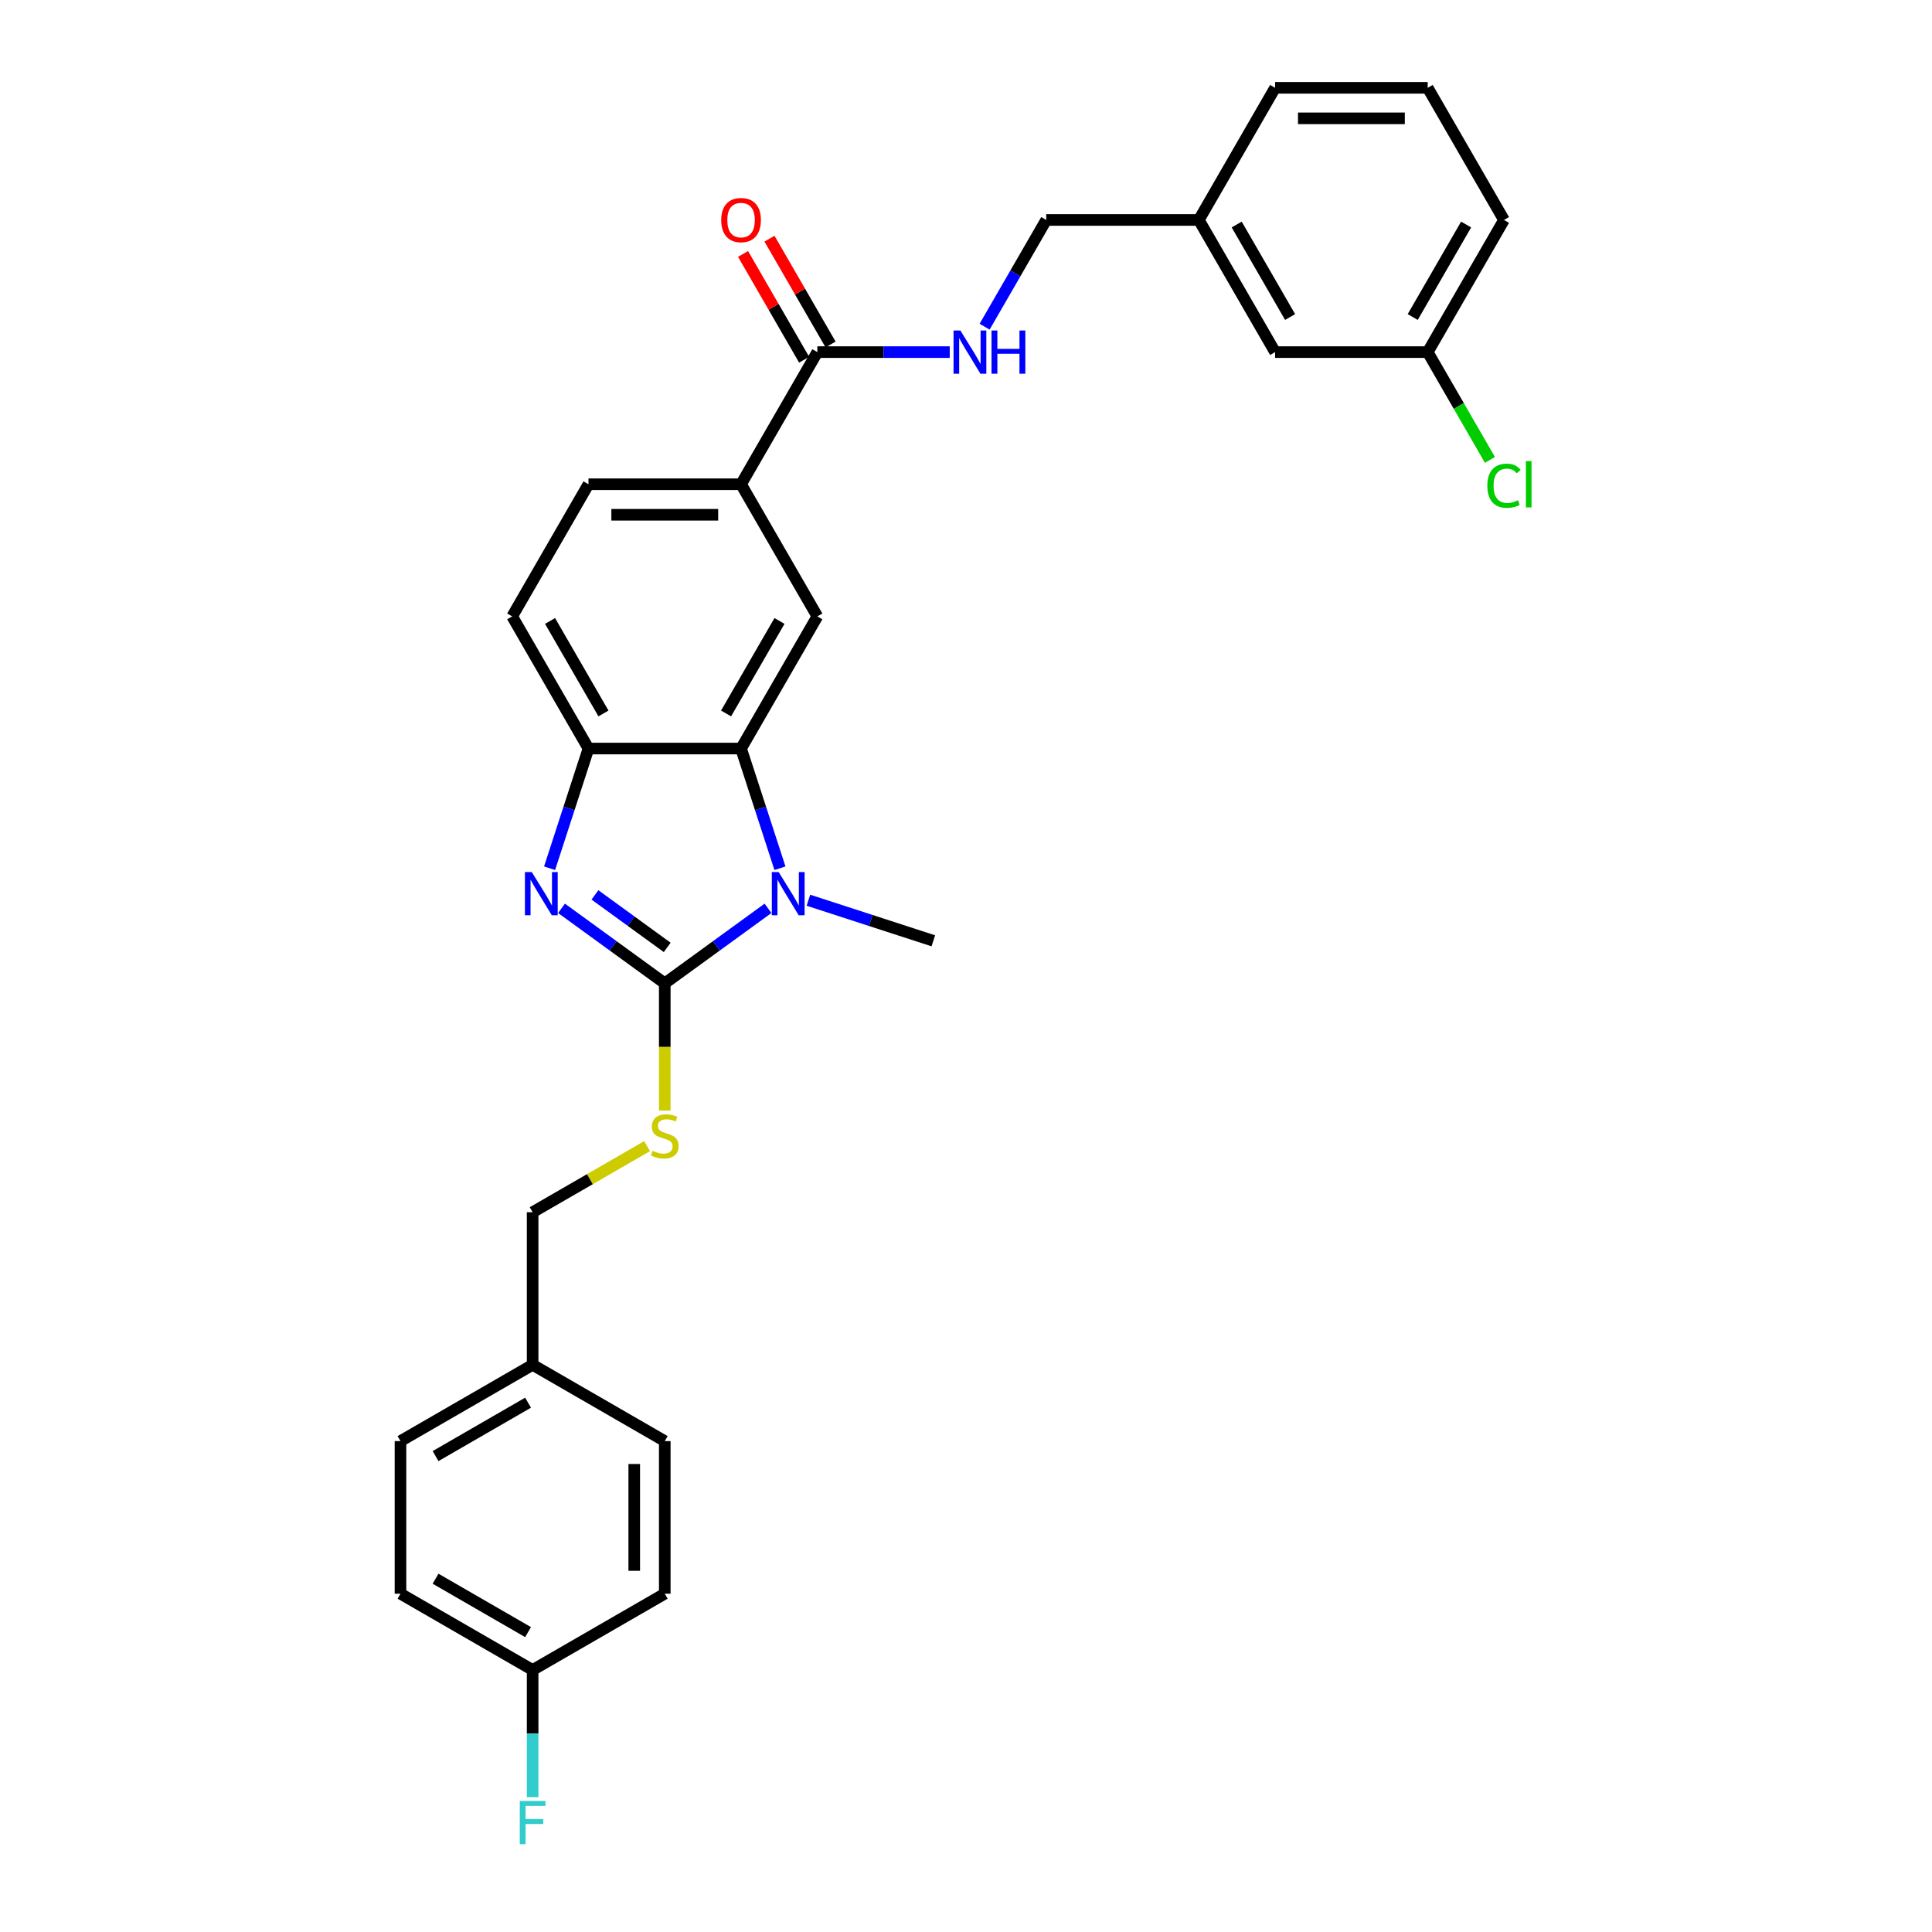 <?xml version='1.0' encoding='iso-8859-1'?>
<svg version='1.1' baseProfile='full'
              xmlns='http://www.w3.org/2000/svg'
                      xmlns:rdkit='http://www.rdkit.org/xml'
                      xmlns:xlink='http://www.w3.org/1999/xlink'
                  xml:space='preserve'
width='1000px' height='1000px' viewBox='0 0 1000 1000'>
<!-- END OF HEADER -->
<rect style='opacity:1.0;fill:#FFFFFF;stroke:none' width='1000' height='1000' x='0' y='0'> </rect>
<path class='bond-0' d='M 344.082,508.979 L 370.801,489.566' style='fill:none;fill-rule:evenodd;stroke:#000000;stroke-width:6px;stroke-linecap:butt;stroke-linejoin:miter;stroke-opacity:1' />
<path class='bond-0' d='M 370.801,489.566 L 397.52,470.153' style='fill:none;fill-rule:evenodd;stroke:#0000FF;stroke-width:6px;stroke-linecap:butt;stroke-linejoin:miter;stroke-opacity:1' />
<path class='bond-1' d='M 344.082,508.979 L 317.363,489.566' style='fill:none;fill-rule:evenodd;stroke:#000000;stroke-width:6px;stroke-linecap:butt;stroke-linejoin:miter;stroke-opacity:1' />
<path class='bond-1' d='M 317.363,489.566 L 290.644,470.153' style='fill:none;fill-rule:evenodd;stroke:#0000FF;stroke-width:6px;stroke-linecap:butt;stroke-linejoin:miter;stroke-opacity:1' />
<path class='bond-1' d='M 345.351,490.376 L 326.647,476.787' style='fill:none;fill-rule:evenodd;stroke:#000000;stroke-width:6px;stroke-linecap:butt;stroke-linejoin:miter;stroke-opacity:1' />
<path class='bond-1' d='M 326.647,476.787 L 307.944,463.198' style='fill:none;fill-rule:evenodd;stroke:#0000FF;stroke-width:6px;stroke-linecap:butt;stroke-linejoin:miter;stroke-opacity:1' />
<path class='bond-6' d='M 344.082,508.979 L 344.082,541.905' style='fill:none;fill-rule:evenodd;stroke:#000000;stroke-width:6px;stroke-linecap:butt;stroke-linejoin:miter;stroke-opacity:1' />
<path class='bond-6' d='M 344.082,541.905 L 344.082,574.831' style='fill:none;fill-rule:evenodd;stroke:#CCCC00;stroke-width:6px;stroke-linecap:butt;stroke-linejoin:miter;stroke-opacity:1' />
<path class='bond-2' d='M 403.702,449.398 L 393.637,418.42' style='fill:none;fill-rule:evenodd;stroke:#0000FF;stroke-width:6px;stroke-linecap:butt;stroke-linejoin:miter;stroke-opacity:1' />
<path class='bond-2' d='M 393.637,418.42 L 383.571,387.443' style='fill:none;fill-rule:evenodd;stroke:#000000;stroke-width:6px;stroke-linecap:butt;stroke-linejoin:miter;stroke-opacity:1' />
<path class='bond-14' d='M 418.434,465.954 L 450.762,476.458' style='fill:none;fill-rule:evenodd;stroke:#0000FF;stroke-width:6px;stroke-linecap:butt;stroke-linejoin:miter;stroke-opacity:1' />
<path class='bond-14' d='M 450.762,476.458 L 483.091,486.962' style='fill:none;fill-rule:evenodd;stroke:#000000;stroke-width:6px;stroke-linecap:butt;stroke-linejoin:miter;stroke-opacity:1' />
<path class='bond-3' d='M 284.462,449.398 L 294.527,418.42' style='fill:none;fill-rule:evenodd;stroke:#0000FF;stroke-width:6px;stroke-linecap:butt;stroke-linejoin:miter;stroke-opacity:1' />
<path class='bond-3' d='M 294.527,418.42 L 304.593,387.443' style='fill:none;fill-rule:evenodd;stroke:#000000;stroke-width:6px;stroke-linecap:butt;stroke-linejoin:miter;stroke-opacity:1' />
<path class='bond-4' d='M 383.571,387.443 L 423.061,319.045' style='fill:none;fill-rule:evenodd;stroke:#000000;stroke-width:6px;stroke-linecap:butt;stroke-linejoin:miter;stroke-opacity:1' />
<path class='bond-4' d='M 375.815,369.285 L 403.458,321.407' style='fill:none;fill-rule:evenodd;stroke:#000000;stroke-width:6px;stroke-linecap:butt;stroke-linejoin:miter;stroke-opacity:1' />
<path class='bond-29' d='M 383.571,387.443 L 304.593,387.443' style='fill:none;fill-rule:evenodd;stroke:#000000;stroke-width:6px;stroke-linecap:butt;stroke-linejoin:miter;stroke-opacity:1' />
<path class='bond-9' d='M 304.593,387.443 L 265.103,319.045' style='fill:none;fill-rule:evenodd;stroke:#000000;stroke-width:6px;stroke-linecap:butt;stroke-linejoin:miter;stroke-opacity:1' />
<path class='bond-9' d='M 312.349,369.285 L 284.706,321.407' style='fill:none;fill-rule:evenodd;stroke:#000000;stroke-width:6px;stroke-linecap:butt;stroke-linejoin:miter;stroke-opacity:1' />
<path class='bond-7' d='M 423.061,319.045 L 383.571,250.647' style='fill:none;fill-rule:evenodd;stroke:#000000;stroke-width:6px;stroke-linecap:butt;stroke-linejoin:miter;stroke-opacity:1' />
<path class='bond-5' d='M 423.061,182.25 L 383.571,250.647' style='fill:none;fill-rule:evenodd;stroke:#000000;stroke-width:6px;stroke-linecap:butt;stroke-linejoin:miter;stroke-opacity:1' />
<path class='bond-8' d='M 423.061,182.25 L 457.322,182.25' style='fill:none;fill-rule:evenodd;stroke:#000000;stroke-width:6px;stroke-linecap:butt;stroke-linejoin:miter;stroke-opacity:1' />
<path class='bond-8' d='M 457.322,182.25 L 491.583,182.25' style='fill:none;fill-rule:evenodd;stroke:#0000FF;stroke-width:6px;stroke-linecap:butt;stroke-linejoin:miter;stroke-opacity:1' />
<path class='bond-10' d='M 429.901,178.301 L 414.091,150.918' style='fill:none;fill-rule:evenodd;stroke:#000000;stroke-width:6px;stroke-linecap:butt;stroke-linejoin:miter;stroke-opacity:1' />
<path class='bond-10' d='M 414.091,150.918 L 398.282,123.535' style='fill:none;fill-rule:evenodd;stroke:#FF0000;stroke-width:6px;stroke-linecap:butt;stroke-linejoin:miter;stroke-opacity:1' />
<path class='bond-10' d='M 416.221,186.199 L 400.412,158.816' style='fill:none;fill-rule:evenodd;stroke:#000000;stroke-width:6px;stroke-linecap:butt;stroke-linejoin:miter;stroke-opacity:1' />
<path class='bond-10' d='M 400.412,158.816 L 384.602,131.433' style='fill:none;fill-rule:evenodd;stroke:#FF0000;stroke-width:6px;stroke-linecap:butt;stroke-linejoin:miter;stroke-opacity:1' />
<path class='bond-12' d='M 334.936,593.238 L 305.31,610.342' style='fill:none;fill-rule:evenodd;stroke:#CCCC00;stroke-width:6px;stroke-linecap:butt;stroke-linejoin:miter;stroke-opacity:1' />
<path class='bond-12' d='M 305.31,610.342 L 275.684,627.447' style='fill:none;fill-rule:evenodd;stroke:#000000;stroke-width:6px;stroke-linecap:butt;stroke-linejoin:miter;stroke-opacity:1' />
<path class='bond-30' d='M 383.571,250.647 L 304.593,250.647' style='fill:none;fill-rule:evenodd;stroke:#000000;stroke-width:6px;stroke-linecap:butt;stroke-linejoin:miter;stroke-opacity:1' />
<path class='bond-30' d='M 371.725,266.443 L 316.439,266.443' style='fill:none;fill-rule:evenodd;stroke:#000000;stroke-width:6px;stroke-linecap:butt;stroke-linejoin:miter;stroke-opacity:1' />
<path class='bond-13' d='M 509.636,169.092 L 525.583,141.472' style='fill:none;fill-rule:evenodd;stroke:#0000FF;stroke-width:6px;stroke-linecap:butt;stroke-linejoin:miter;stroke-opacity:1' />
<path class='bond-13' d='M 525.583,141.472 L 541.529,113.852' style='fill:none;fill-rule:evenodd;stroke:#000000;stroke-width:6px;stroke-linecap:butt;stroke-linejoin:miter;stroke-opacity:1' />
<path class='bond-11' d='M 265.103,319.045 L 304.593,250.647' style='fill:none;fill-rule:evenodd;stroke:#000000;stroke-width:6px;stroke-linecap:butt;stroke-linejoin:miter;stroke-opacity:1' />
<path class='bond-16' d='M 275.684,627.447 L 275.684,706.426' style='fill:none;fill-rule:evenodd;stroke:#000000;stroke-width:6px;stroke-linecap:butt;stroke-linejoin:miter;stroke-opacity:1' />
<path class='bond-19' d='M 541.529,113.852 L 620.508,113.852' style='fill:none;fill-rule:evenodd;stroke:#000000;stroke-width:6px;stroke-linecap:butt;stroke-linejoin:miter;stroke-opacity:1' />
<path class='bond-15' d='M 275.684,864.383 L 207.287,824.894' style='fill:none;fill-rule:evenodd;stroke:#000000;stroke-width:6px;stroke-linecap:butt;stroke-linejoin:miter;stroke-opacity:1' />
<path class='bond-15' d='M 273.323,844.78 L 225.444,817.138' style='fill:none;fill-rule:evenodd;stroke:#000000;stroke-width:6px;stroke-linecap:butt;stroke-linejoin:miter;stroke-opacity:1' />
<path class='bond-20' d='M 275.684,864.383 L 275.684,897.294' style='fill:none;fill-rule:evenodd;stroke:#000000;stroke-width:6px;stroke-linecap:butt;stroke-linejoin:miter;stroke-opacity:1' />
<path class='bond-20' d='M 275.684,897.294 L 275.684,930.204' style='fill:none;fill-rule:evenodd;stroke:#33CCCC;stroke-width:6px;stroke-linecap:butt;stroke-linejoin:miter;stroke-opacity:1' />
<path class='bond-31' d='M 275.684,864.383 L 344.082,824.894' style='fill:none;fill-rule:evenodd;stroke:#000000;stroke-width:6px;stroke-linecap:butt;stroke-linejoin:miter;stroke-opacity:1' />
<path class='bond-24' d='M 275.684,706.426 L 344.082,745.915' style='fill:none;fill-rule:evenodd;stroke:#000000;stroke-width:6px;stroke-linecap:butt;stroke-linejoin:miter;stroke-opacity:1' />
<path class='bond-25' d='M 275.684,706.426 L 207.287,745.915' style='fill:none;fill-rule:evenodd;stroke:#000000;stroke-width:6px;stroke-linecap:butt;stroke-linejoin:miter;stroke-opacity:1' />
<path class='bond-25' d='M 273.323,726.029 L 225.444,753.671' style='fill:none;fill-rule:evenodd;stroke:#000000;stroke-width:6px;stroke-linecap:butt;stroke-linejoin:miter;stroke-opacity:1' />
<path class='bond-17' d='M 659.997,182.25 L 620.508,113.852' style='fill:none;fill-rule:evenodd;stroke:#000000;stroke-width:6px;stroke-linecap:butt;stroke-linejoin:miter;stroke-opacity:1' />
<path class='bond-17' d='M 667.753,164.092 L 640.111,116.214' style='fill:none;fill-rule:evenodd;stroke:#000000;stroke-width:6px;stroke-linecap:butt;stroke-linejoin:miter;stroke-opacity:1' />
<path class='bond-18' d='M 659.997,182.25 L 738.976,182.25' style='fill:none;fill-rule:evenodd;stroke:#000000;stroke-width:6px;stroke-linecap:butt;stroke-linejoin:miter;stroke-opacity:1' />
<path class='bond-21' d='M 738.976,182.25 L 755.082,210.146' style='fill:none;fill-rule:evenodd;stroke:#000000;stroke-width:6px;stroke-linecap:butt;stroke-linejoin:miter;stroke-opacity:1' />
<path class='bond-21' d='M 755.082,210.146 L 771.188,238.042' style='fill:none;fill-rule:evenodd;stroke:#00CC00;stroke-width:6px;stroke-linecap:butt;stroke-linejoin:miter;stroke-opacity:1' />
<path class='bond-32' d='M 738.976,182.25 L 778.465,113.852' style='fill:none;fill-rule:evenodd;stroke:#000000;stroke-width:6px;stroke-linecap:butt;stroke-linejoin:miter;stroke-opacity:1' />
<path class='bond-32' d='M 731.22,164.092 L 758.863,116.214' style='fill:none;fill-rule:evenodd;stroke:#000000;stroke-width:6px;stroke-linecap:butt;stroke-linejoin:miter;stroke-opacity:1' />
<path class='bond-28' d='M 620.508,113.852 L 659.997,45.455' style='fill:none;fill-rule:evenodd;stroke:#000000;stroke-width:6px;stroke-linecap:butt;stroke-linejoin:miter;stroke-opacity:1' />
<path class='bond-22' d='M 344.082,824.894 L 344.082,745.915' style='fill:none;fill-rule:evenodd;stroke:#000000;stroke-width:6px;stroke-linecap:butt;stroke-linejoin:miter;stroke-opacity:1' />
<path class='bond-22' d='M 328.286,813.047 L 328.286,757.762' style='fill:none;fill-rule:evenodd;stroke:#000000;stroke-width:6px;stroke-linecap:butt;stroke-linejoin:miter;stroke-opacity:1' />
<path class='bond-23' d='M 207.287,824.894 L 207.287,745.915' style='fill:none;fill-rule:evenodd;stroke:#000000;stroke-width:6px;stroke-linecap:butt;stroke-linejoin:miter;stroke-opacity:1' />
<path class='bond-26' d='M 738.976,45.455 L 659.997,45.455' style='fill:none;fill-rule:evenodd;stroke:#000000;stroke-width:6px;stroke-linecap:butt;stroke-linejoin:miter;stroke-opacity:1' />
<path class='bond-26' d='M 727.129,61.25 L 671.844,61.25' style='fill:none;fill-rule:evenodd;stroke:#000000;stroke-width:6px;stroke-linecap:butt;stroke-linejoin:miter;stroke-opacity:1' />
<path class='bond-27' d='M 738.976,45.455 L 778.465,113.852' style='fill:none;fill-rule:evenodd;stroke:#000000;stroke-width:6px;stroke-linecap:butt;stroke-linejoin:miter;stroke-opacity:1' />
<path  class='atom-1' d='M 403.033 451.373
L 410.362 463.22
Q 411.089 464.388, 412.258 466.505
Q 413.427 468.622, 413.49 468.748
L 413.49 451.373
L 416.46 451.373
L 416.46 473.739
L 413.395 473.739
L 405.529 460.787
Q 404.613 459.271, 403.633 457.533
Q 402.686 455.795, 402.401 455.258
L 402.401 473.739
L 399.495 473.739
L 399.495 451.373
L 403.033 451.373
' fill='#0000FF'/>
<path  class='atom-2' d='M 275.243 451.373
L 282.572 463.22
Q 283.299 464.388, 284.468 466.505
Q 285.636 468.622, 285.7 468.748
L 285.7 451.373
L 288.669 451.373
L 288.669 473.739
L 285.605 473.739
L 277.739 460.787
Q 276.822 459.271, 275.843 457.533
Q 274.895 455.795, 274.611 455.258
L 274.611 473.739
L 271.705 473.739
L 271.705 451.373
L 275.243 451.373
' fill='#0000FF'/>
<path  class='atom-7' d='M 337.764 595.634
Q 338.016 595.729, 339.059 596.171
Q 340.102 596.614, 341.239 596.898
Q 342.408 597.151, 343.545 597.151
Q 345.662 597.151, 346.894 596.14
Q 348.126 595.097, 348.126 593.296
Q 348.126 592.064, 347.494 591.306
Q 346.894 590.548, 345.946 590.137
Q 344.998 589.727, 343.419 589.253
Q 341.428 588.652, 340.228 588.084
Q 339.059 587.515, 338.206 586.315
Q 337.385 585.114, 337.385 583.092
Q 337.385 580.281, 339.28 578.543
Q 341.207 576.806, 344.998 576.806
Q 347.589 576.806, 350.527 578.038
L 349.8 580.47
Q 347.115 579.365, 345.093 579.365
Q 342.913 579.365, 341.713 580.281
Q 340.512 581.165, 340.544 582.713
Q 340.544 583.914, 341.144 584.64
Q 341.776 585.367, 342.66 585.778
Q 343.577 586.188, 345.093 586.662
Q 347.115 587.294, 348.315 587.926
Q 349.516 588.558, 350.369 589.853
Q 351.253 591.117, 351.253 593.296
Q 351.253 596.392, 349.168 598.067
Q 347.115 599.71, 343.671 599.71
Q 341.681 599.71, 340.165 599.267
Q 338.68 598.857, 336.911 598.13
L 337.764 595.634
' fill='#CCCC00'/>
<path  class='atom-9' d='M 497.096 171.066
L 504.425 182.913
Q 505.151 184.082, 506.32 186.199
Q 507.489 188.315, 507.552 188.442
L 507.552 171.066
L 510.522 171.066
L 510.522 193.433
L 507.458 193.433
L 499.591 180.481
Q 498.675 178.964, 497.696 177.227
Q 496.748 175.489, 496.464 174.952
L 496.464 193.433
L 493.557 193.433
L 493.557 171.066
L 497.096 171.066
' fill='#0000FF'/>
<path  class='atom-9' d='M 513.207 171.066
L 516.24 171.066
L 516.24 180.575
L 527.676 180.575
L 527.676 171.066
L 530.709 171.066
L 530.709 193.433
L 527.676 193.433
L 527.676 183.103
L 516.24 183.103
L 516.24 193.433
L 513.207 193.433
L 513.207 171.066
' fill='#0000FF'/>
<path  class='atom-11' d='M 373.304 113.915
Q 373.304 108.545, 375.958 105.544
Q 378.612 102.542, 383.571 102.542
Q 388.531 102.542, 391.185 105.544
Q 393.839 108.545, 393.839 113.915
Q 393.839 119.349, 391.153 122.445
Q 388.468 125.509, 383.571 125.509
Q 378.643 125.509, 375.958 122.445
Q 373.304 119.381, 373.304 113.915
M 383.571 122.982
Q 386.983 122.982, 388.816 120.708
Q 390.68 118.401, 390.68 113.915
Q 390.68 109.524, 388.816 107.313
Q 386.983 105.07, 383.571 105.07
Q 380.16 105.07, 378.296 107.281
Q 376.463 109.493, 376.463 113.915
Q 376.463 118.433, 378.296 120.708
Q 380.16 122.982, 383.571 122.982
' fill='#FF0000'/>
<path  class='atom-21' d='M 269.034 932.179
L 282.334 932.179
L 282.334 934.738
L 272.036 934.738
L 272.036 941.53
L 281.197 941.53
L 281.197 944.12
L 272.036 944.12
L 272.036 954.545
L 269.034 954.545
L 269.034 932.179
' fill='#33CCCC'/>
<path  class='atom-22' d='M 769.841 251.421
Q 769.841 245.861, 772.431 242.955
Q 775.054 240.017, 780.013 240.017
Q 784.626 240.017, 787.09 243.271
L 785.005 244.977
Q 783.204 242.607, 780.013 242.607
Q 776.633 242.607, 774.832 244.882
Q 773.063 247.125, 773.063 251.421
Q 773.063 255.844, 774.896 258.119
Q 776.76 260.393, 780.361 260.393
Q 782.825 260.393, 785.7 258.909
L 786.584 261.278
Q 785.416 262.036, 783.646 262.479
Q 781.877 262.921, 779.919 262.921
Q 775.054 262.921, 772.431 259.951
Q 769.841 256.982, 769.841 251.421
' fill='#00CC00'/>
<path  class='atom-22' d='M 789.807 238.659
L 792.713 238.659
L 792.713 262.636
L 789.807 262.636
L 789.807 238.659
' fill='#00CC00'/>
</svg>
